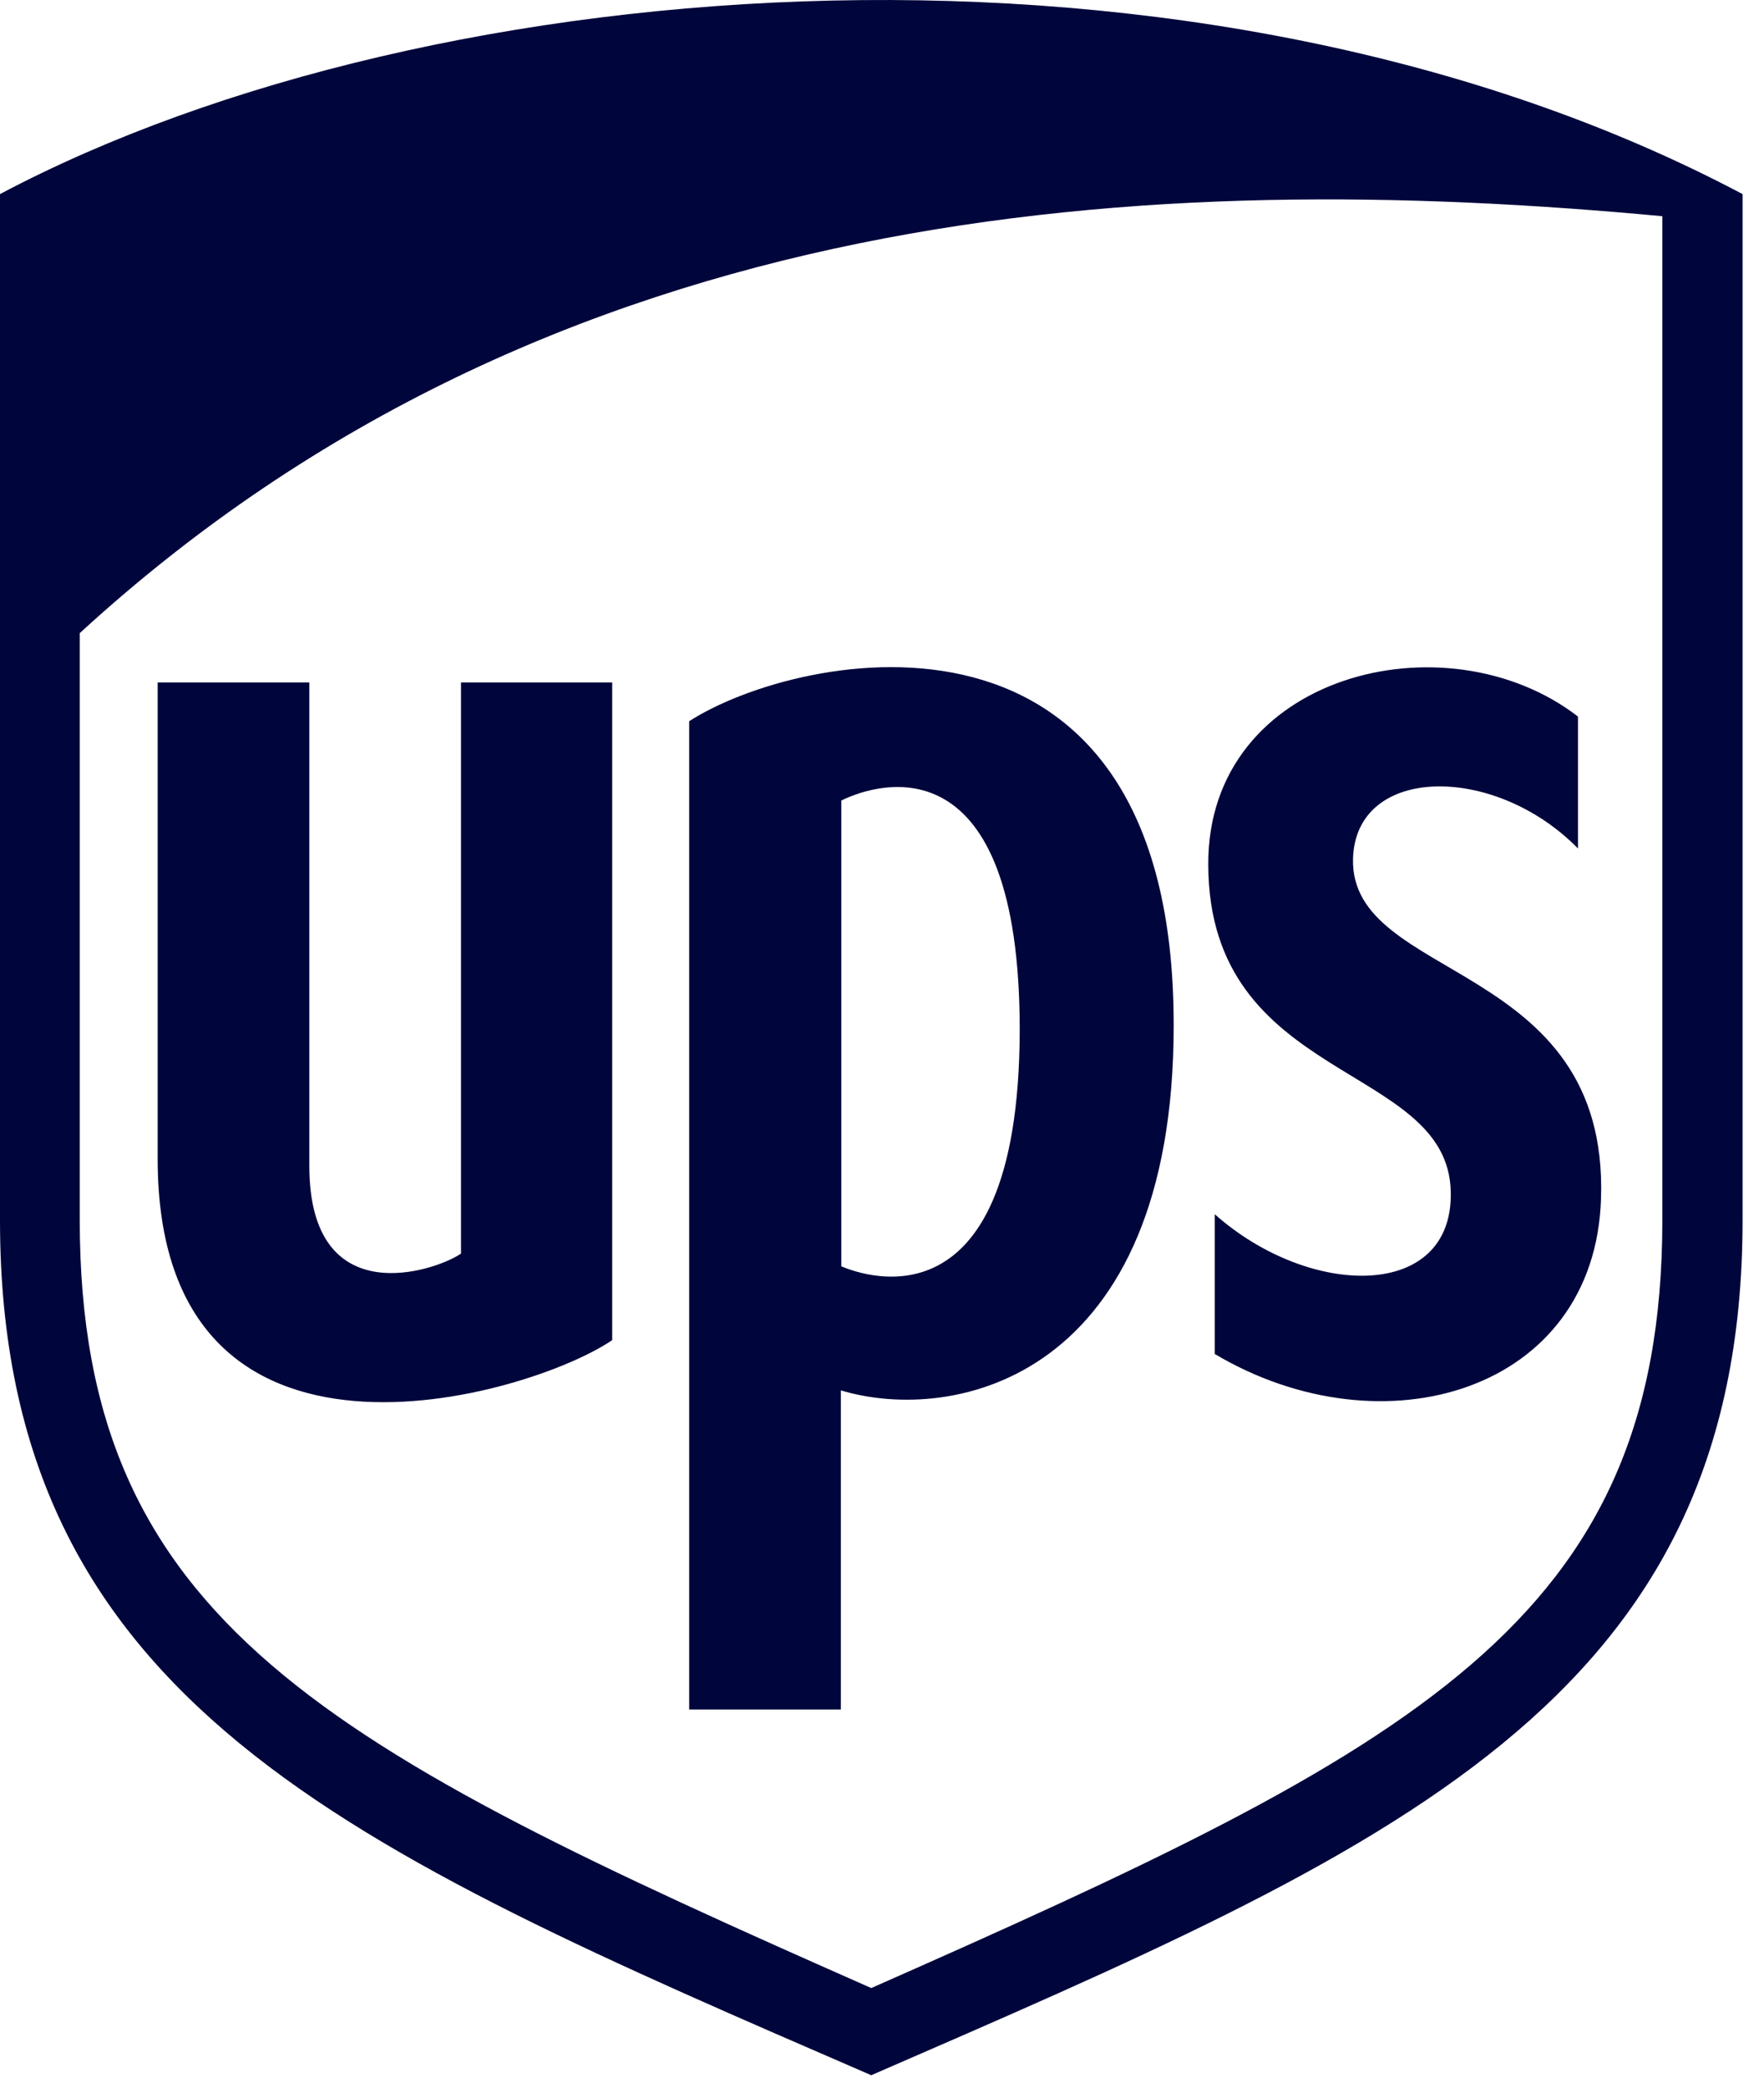 <svg width="71" height="84" viewBox="0 0 71 84" fill="none" xmlns="http://www.w3.org/2000/svg">
<path d="M18.536 50.447C17.571 51.115 12.45 52.897 12.45 46.903V27.458H6.346V46.625C6.346 60.615 21.338 56.181 24.641 53.917V27.458H18.555V50.447H18.536ZM0 7.809V49.093C0 68.464 13.99 74.364 35.068 83.493C56.072 74.364 70.137 68.501 70.137 49.093V7.809C48.409 -3.695 17.479 -1.45 0 7.809ZM66.908 49.093C66.908 65.272 56.963 70.319 35.068 79.986C13.118 70.301 3.21 65.272 3.21 49.093V25.473C22.321 7.939 46.48 6.788 66.908 8.699V49.093ZM27.739 29.017V68.779H33.844V55.94C38.408 57.312 47.24 55.457 47.24 41.263C47.259 23.079 32.174 26.159 27.739 29.017ZM33.862 50.948V32.208C35.44 31.429 41.043 29.833 41.043 41.43C41.024 54.103 34.233 51.097 33.862 50.948ZM48.632 34.787C48.65 43.619 58.28 42.729 58.392 47.942C58.503 52.34 52.714 52.247 48.892 48.852V54.474C55.664 58.5 64.199 55.995 64.44 48.221C64.756 38.591 54.328 39.519 54.458 34.546C54.569 30.761 60.173 30.724 63.513 34.138V28.831C58.206 24.73 48.595 27.124 48.632 34.787Z" fill="#00063B"/>
</svg>
